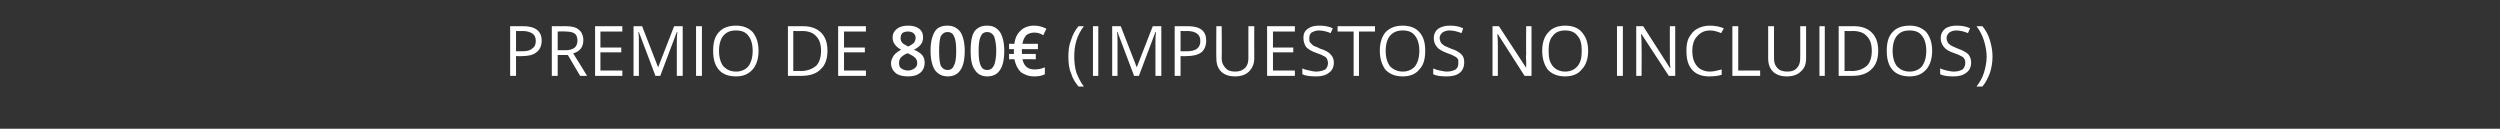 <?xml version="1.0" standalone="no"?><!DOCTYPE svg PUBLIC "-//W3C//DTD SVG 1.1//EN" "http://www.w3.org/Graphics/SVG/1.1/DTD/svg11.dtd"><svg xmlns="http://www.w3.org/2000/svg" version="1.1" width="468px" height="24.1px" viewBox="0 0 468 24.1"><rect x="0" y="0" width="468" height="24.1" fill="#333333" stroke="none"/>  <desc>Premio de 800 (impuestos no incluidos)</desc>  <defs/>  <g id="Polygon92882">    <path d="M 97.9 4.9 C 100.2 4.9 101.4 5.8 101.4 7.6 C 101.4 8.5 101.1 9.3 100.4 9.8 C 99.8 10.3 98.9 10.5 97.7 10.5 C 97.68 10.54 96.6 10.5 96.6 10.5 L 96.6 14.2 L 95.5 14.2 L 95.5 4.9 L 97.9 4.9 C 97.9 4.9 97.91 4.91 97.9 4.9 Z M 96.6 9.6 C 96.6 9.6 97.56 9.61 97.6 9.6 C 98.5 9.6 99.2 9.5 99.6 9.1 C 100.1 8.8 100.3 8.3 100.3 7.7 C 100.3 7 100.1 6.6 99.7 6.3 C 99.3 6 98.6 5.8 97.8 5.8 C 97.79 5.84 96.6 5.8 96.6 5.8 L 96.6 9.6 Z M 104.4 10.3 L 104.4 14.2 L 103.3 14.2 L 103.3 4.9 C 103.3 4.9 105.88 4.91 105.9 4.9 C 107 4.9 107.9 5.1 108.4 5.6 C 108.9 6 109.2 6.7 109.2 7.5 C 109.2 8.8 108.6 9.6 107.3 10 C 107.35 10.02 109.9 14.2 109.9 14.2 L 108.6 14.2 L 106.3 10.3 L 104.4 10.3 Z M 104.4 9.4 C 104.4 9.4 105.89 9.4 105.9 9.4 C 106.7 9.4 107.2 9.2 107.6 8.9 C 107.9 8.6 108.1 8.2 108.1 7.6 C 108.1 7 107.9 6.5 107.6 6.3 C 107.2 6 106.6 5.9 105.8 5.9 C 105.81 5.85 104.4 5.9 104.4 5.9 L 104.4 9.4 Z M 116.5 14.2 L 111.4 14.2 L 111.4 4.9 L 116.5 4.9 L 116.5 5.9 L 112.4 5.9 L 112.4 8.9 L 116.3 8.9 L 116.3 9.8 L 112.4 9.8 L 112.4 13.2 L 116.5 13.2 L 116.5 14.2 Z M 122.7 14.2 L 119.6 6 C 119.6 6 119.51 5.96 119.5 6 C 119.6 6.6 119.6 7.4 119.6 8.3 C 119.59 8.28 119.6 14.2 119.6 14.2 L 118.6 14.2 L 118.6 4.9 L 120.2 4.9 L 123.2 12.6 L 123.2 12.6 L 126.2 4.9 L 127.8 4.9 L 127.8 14.2 L 126.7 14.2 C 126.7 14.2 126.71 8.21 126.7 8.2 C 126.7 7.5 126.7 6.8 126.8 6 C 126.8 5.97 126.7 6 126.7 6 L 123.6 14.2 L 122.7 14.2 Z M 130.3 14.2 L 130.3 4.9 L 131.4 4.9 L 131.4 14.2 L 130.3 14.2 Z M 142 9.5 C 142 11 141.6 12.2 140.9 13 C 140.1 13.9 139.1 14.3 137.8 14.3 C 136.4 14.3 135.3 13.9 134.6 13.1 C 133.8 12.2 133.5 11 133.5 9.5 C 133.5 8 133.8 6.8 134.6 6 C 135.3 5.2 136.4 4.8 137.8 4.8 C 139.1 4.8 140.1 5.2 140.9 6 C 141.6 6.9 142 8 142 9.5 Z M 134.6 9.5 C 134.6 10.8 134.9 11.7 135.4 12.4 C 136 13 136.7 13.4 137.8 13.4 C 138.8 13.4 139.6 13 140.1 12.4 C 140.6 11.7 140.9 10.8 140.9 9.5 C 140.9 8.3 140.6 7.3 140.1 6.7 C 139.6 6 138.8 5.7 137.8 5.7 C 136.7 5.7 136 6 135.4 6.7 C 134.9 7.3 134.6 8.3 134.6 9.5 Z M 154.9 9.5 C 154.9 11 154.5 12.2 153.6 13 C 152.8 13.8 151.6 14.2 150 14.2 C 150.03 14.19 147.5 14.2 147.5 14.2 L 147.5 4.9 C 147.5 4.9 150.3 4.91 150.3 4.9 C 151.7 4.9 152.9 5.3 153.7 6.1 C 154.5 6.9 154.9 8 154.9 9.5 Z M 153.7 9.5 C 153.7 8.3 153.4 7.4 152.8 6.8 C 152.2 6.1 151.3 5.8 150.1 5.8 C 150.11 5.84 148.5 5.8 148.5 5.8 L 148.5 13.3 C 148.5 13.3 149.85 13.25 149.9 13.3 C 151.1 13.3 152.1 12.9 152.8 12.3 C 153.4 11.7 153.7 10.7 153.7 9.5 Z M 162.1 14.2 L 156.9 14.2 L 156.9 4.9 L 162.1 4.9 L 162.1 5.9 L 158 5.9 L 158 8.9 L 161.9 8.9 L 161.9 9.8 L 158 9.8 L 158 13.2 L 162.1 13.2 L 162.1 14.2 Z M 170 4.8 C 170.9 4.8 171.6 5 172.1 5.4 C 172.6 5.8 172.8 6.3 172.8 7 C 172.8 8 172.3 8.7 171.1 9.3 C 171.8 9.6 172.4 10 172.7 10.4 C 173 10.8 173.1 11.3 173.1 11.8 C 173.1 12.5 172.8 13.2 172.3 13.6 C 171.7 14.1 171 14.3 170 14.3 C 169 14.3 168.2 14.1 167.7 13.7 C 167.1 13.2 166.8 12.6 166.8 11.8 C 166.8 11.3 167 10.9 167.3 10.4 C 167.6 10 168 9.7 168.7 9.3 C 168.1 9 167.7 8.6 167.5 8.3 C 167.2 7.9 167.1 7.5 167.1 7 C 167.1 6.3 167.4 5.8 167.9 5.4 C 168.4 5 169.1 4.8 170 4.8 Z M 168.3 11.8 C 168.3 12.2 168.4 12.6 168.7 12.8 C 169 13 169.4 13.2 170 13.2 C 170.5 13.2 170.9 13 171.2 12.8 C 171.6 12.5 171.7 12.2 171.7 11.8 C 171.7 11.4 171.6 11.1 171.3 10.8 C 171 10.5 170.6 10.3 170 10 C 170 10 169.8 10 169.8 10 C 169.3 10.2 168.9 10.5 168.6 10.8 C 168.4 11.1 168.3 11.4 168.3 11.8 Z M 170 5.9 C 169.5 5.9 169.2 6 168.9 6.2 C 168.7 6.5 168.6 6.7 168.6 7.1 C 168.6 7.3 168.6 7.5 168.7 7.7 C 168.8 7.9 168.9 8 169.1 8.2 C 169.3 8.3 169.6 8.5 170 8.7 C 170.5 8.5 170.9 8.2 171.1 8 C 171.3 7.7 171.4 7.4 171.4 7.1 C 171.4 6.7 171.3 6.5 171 6.2 C 170.7 6 170.4 5.9 170 5.9 Z M 180.6 9.5 C 180.6 11.2 180.3 12.4 179.8 13.1 C 179.3 13.9 178.5 14.3 177.4 14.3 C 176.4 14.3 175.6 13.9 175 13.1 C 174.5 12.3 174.2 11.1 174.2 9.5 C 174.2 7.9 174.5 6.7 175 5.9 C 175.5 5.1 176.3 4.8 177.4 4.8 C 178.4 4.8 179.2 5.2 179.8 6 C 180.3 6.8 180.6 8 180.6 9.5 Z M 175.8 9.5 C 175.8 10.8 175.9 11.7 176.1 12.3 C 176.4 12.8 176.8 13.1 177.4 13.1 C 178 13.1 178.4 12.8 178.6 12.2 C 178.9 11.7 179 10.8 179 9.5 C 179 8.3 178.9 7.4 178.6 6.8 C 178.4 6.3 178 6 177.4 6 C 176.8 6 176.4 6.3 176.1 6.8 C 175.9 7.4 175.8 8.3 175.8 9.5 Z M 188 9.5 C 188 11.2 187.7 12.4 187.2 13.1 C 186.7 13.9 185.9 14.3 184.8 14.3 C 183.8 14.3 183 13.9 182.5 13.1 C 181.9 12.3 181.7 11.1 181.7 9.5 C 181.7 7.9 181.9 6.7 182.4 5.9 C 183 5.1 183.8 4.8 184.8 4.8 C 185.9 4.8 186.6 5.2 187.2 6 C 187.7 6.8 188 8 188 9.5 Z M 183.2 9.5 C 183.2 10.8 183.3 11.7 183.6 12.3 C 183.8 12.8 184.2 13.1 184.8 13.1 C 185.4 13.1 185.8 12.8 186.1 12.2 C 186.3 11.7 186.5 10.8 186.5 9.5 C 186.5 8.3 186.3 7.4 186.1 6.8 C 185.8 6.3 185.4 6 184.8 6 C 184.2 6 183.8 6.3 183.6 6.8 C 183.3 7.4 183.2 8.3 183.2 9.5 Z M 195.3 6.6 C 194.7 6.2 194.1 6.1 193.6 6.1 C 193 6.1 192.5 6.3 192.1 6.6 C 191.8 7 191.5 7.5 191.4 8.2 C 191.38 8.22 194.3 8.2 194.3 8.2 L 194.3 9.2 L 191.3 9.2 L 191.3 9.5 L 191.3 9.8 L 191.3 10.1 L 193.9 10.1 L 193.9 11.1 C 193.9 11.1 191.39 11.05 191.4 11.1 C 191.7 12.4 192.4 13 193.7 13 C 194.3 13 194.9 12.9 195.6 12.6 C 195.6 12.6 195.6 13.9 195.6 13.9 C 195 14.2 194.4 14.3 193.6 14.3 C 192.6 14.3 191.8 14 191.1 13.5 C 190.5 12.9 190.1 12.1 189.9 11.1 C 189.89 11.05 188.9 11.1 188.9 11.1 L 188.9 10.1 L 189.8 10.1 L 189.8 9.8 L 189.8 9.6 L 189.8 9.2 L 188.9 9.2 L 188.9 8.2 C 188.9 8.2 189.88 8.22 189.9 8.2 C 190 7.2 190.4 6.3 191.1 5.7 C 191.7 5.1 192.6 4.8 193.6 4.8 C 194.4 4.8 195.2 5 195.9 5.4 C 195.87 5.37 195.3 6.6 195.3 6.6 C 195.3 6.6 195.34 6.56 195.3 6.6 Z M 200 10.6 C 200 9.5 200.1 8.5 200.5 7.5 C 200.8 6.5 201.3 5.6 201.9 4.9 C 201.9 4.9 202.9 4.9 202.9 4.9 C 202.3 5.7 201.8 6.6 201.5 7.6 C 201.2 8.6 201.1 9.6 201.1 10.6 C 201.1 11.6 201.2 12.6 201.5 13.6 C 201.9 14.6 202.3 15.4 202.9 16.2 C 202.9 16.2 201.9 16.2 201.9 16.2 C 201.3 15.5 200.8 14.7 200.5 13.7 C 200.1 12.8 200 11.7 200 10.6 Z M 204.6 14.2 L 204.6 4.9 L 205.6 4.9 L 205.6 14.2 L 204.6 14.2 Z M 212.3 14.2 L 209.2 6 C 209.2 6 209.1 5.96 209.1 6 C 209.2 6.6 209.2 7.4 209.2 8.3 C 209.19 8.28 209.2 14.2 209.2 14.2 L 208.2 14.2 L 208.2 4.9 L 209.8 4.9 L 212.8 12.6 L 212.8 12.6 L 215.8 4.9 L 217.4 4.9 L 217.4 14.2 L 216.3 14.2 C 216.3 14.2 216.31 8.21 216.3 8.2 C 216.3 7.5 216.3 6.8 216.4 6 C 216.4 5.97 216.3 6 216.3 6 L 213.2 14.2 L 212.3 14.2 Z M 222.3 4.9 C 224.7 4.9 225.8 5.8 225.8 7.6 C 225.8 8.5 225.5 9.3 224.9 9.8 C 224.2 10.3 223.3 10.5 222.1 10.5 C 222.1 10.54 221 10.5 221 10.5 L 221 14.2 L 219.9 14.2 L 219.9 4.9 L 222.3 4.9 C 222.3 4.9 222.34 4.91 222.3 4.9 Z M 221 9.6 C 221 9.6 221.98 9.61 222 9.6 C 222.9 9.6 223.6 9.5 224.1 9.1 C 224.5 8.8 224.7 8.3 224.7 7.7 C 224.7 7 224.5 6.6 224.1 6.3 C 223.7 6 223.1 5.8 222.2 5.8 C 222.22 5.84 221 5.8 221 5.8 L 221 9.6 Z M 234.8 4.9 C 234.8 4.9 234.77 10.91 234.8 10.9 C 234.8 12 234.4 12.8 233.8 13.4 C 233.2 14 232.3 14.3 231.2 14.3 C 230.1 14.3 229.2 14 228.6 13.4 C 228 12.8 227.7 12 227.7 10.9 C 227.66 10.89 227.7 4.9 227.7 4.9 L 228.7 4.9 C 228.7 4.9 228.74 10.96 228.7 11 C 228.7 11.7 229 12.3 229.4 12.7 C 229.8 13.2 230.4 13.4 231.2 13.4 C 232 13.4 232.6 13.2 233.1 12.7 C 233.5 12.3 233.7 11.7 233.7 10.9 C 233.69 10.95 233.7 4.9 233.7 4.9 L 234.8 4.9 Z M 242.4 14.2 L 237.2 14.2 L 237.2 4.9 L 242.4 4.9 L 242.4 5.9 L 238.3 5.9 L 238.3 8.9 L 242.1 8.9 L 242.1 9.8 L 238.3 9.8 L 238.3 13.2 L 242.4 13.2 L 242.4 14.2 Z M 249.7 11.7 C 249.7 12.5 249.4 13.2 248.8 13.6 C 248.2 14.1 247.4 14.3 246.4 14.3 C 245.3 14.3 244.4 14.2 243.8 13.9 C 243.8 13.9 243.8 12.8 243.8 12.8 C 244.2 13 244.6 13.1 245.1 13.2 C 245.5 13.3 246 13.4 246.4 13.4 C 247.1 13.4 247.7 13.2 248.1 13 C 248.4 12.7 248.6 12.3 248.6 11.8 C 248.6 11.5 248.5 11.2 248.4 11 C 248.3 10.8 248.1 10.6 247.8 10.5 C 247.5 10.3 247 10.1 246.4 9.9 C 245.5 9.6 244.9 9.2 244.5 8.8 C 244.2 8.3 244 7.8 244 7.1 C 244 6.4 244.2 5.8 244.8 5.4 C 245.3 5 246 4.8 246.9 4.8 C 247.8 4.8 248.7 4.9 249.5 5.3 C 249.5 5.3 249.1 6.2 249.1 6.2 C 248.4 5.9 247.6 5.7 246.9 5.7 C 246.3 5.7 245.9 5.9 245.5 6.1 C 245.2 6.4 245.1 6.7 245.1 7.1 C 245.1 7.4 245.1 7.7 245.2 7.9 C 245.4 8.1 245.6 8.3 245.8 8.5 C 246.1 8.7 246.6 8.8 247.1 9.1 C 248.1 9.4 248.8 9.8 249.1 10.2 C 249.5 10.6 249.7 11.1 249.7 11.7 Z M 254.4 14.2 L 253.4 14.2 L 253.4 5.9 L 250.4 5.9 L 250.4 4.9 L 257.4 4.9 L 257.4 5.9 L 254.4 5.9 L 254.4 14.2 Z M 266.8 9.5 C 266.8 11 266.5 12.2 265.7 13 C 265 13.9 263.9 14.3 262.6 14.3 C 261.2 14.3 260.2 13.9 259.4 13.1 C 258.7 12.2 258.3 11 258.3 9.5 C 258.3 8 258.7 6.8 259.4 6 C 260.2 5.2 261.2 4.8 262.6 4.8 C 263.9 4.8 265 5.2 265.7 6 C 266.5 6.9 266.8 8 266.8 9.5 Z M 259.4 9.5 C 259.4 10.8 259.7 11.7 260.2 12.4 C 260.8 13 261.6 13.4 262.6 13.4 C 263.6 13.4 264.4 13 264.9 12.4 C 265.4 11.7 265.7 10.8 265.7 9.5 C 265.7 8.3 265.4 7.3 264.9 6.7 C 264.4 6 263.6 5.7 262.6 5.7 C 261.6 5.7 260.8 6 260.2 6.7 C 259.7 7.3 259.4 8.3 259.4 9.5 Z M 274.1 11.7 C 274.1 12.5 273.8 13.2 273.3 13.6 C 272.7 14.1 271.9 14.3 270.8 14.3 C 269.7 14.3 268.9 14.2 268.3 13.9 C 268.3 13.9 268.3 12.8 268.3 12.8 C 268.7 13 269.1 13.1 269.5 13.2 C 270 13.3 270.4 13.4 270.9 13.4 C 271.6 13.4 272.1 13.2 272.5 13 C 272.9 12.7 273 12.3 273 11.8 C 273 11.5 273 11.2 272.9 11 C 272.7 10.8 272.5 10.6 272.2 10.5 C 271.9 10.3 271.4 10.1 270.8 9.9 C 270 9.6 269.3 9.2 269 8.8 C 268.6 8.3 268.4 7.8 268.4 7.1 C 268.4 6.4 268.7 5.8 269.2 5.4 C 269.8 5 270.5 4.8 271.4 4.8 C 272.3 4.8 273.1 4.9 273.9 5.3 C 273.9 5.3 273.6 6.2 273.6 6.2 C 272.8 5.9 272.1 5.7 271.3 5.7 C 270.8 5.7 270.3 5.9 270 6.1 C 269.7 6.4 269.5 6.7 269.5 7.1 C 269.5 7.4 269.6 7.7 269.7 7.9 C 269.8 8.1 270 8.3 270.3 8.5 C 270.6 8.7 271 8.8 271.6 9.1 C 272.6 9.4 273.2 9.8 273.6 10.2 C 274 10.6 274.1 11.1 274.1 11.7 Z M 286.7 14.2 L 285.4 14.2 L 280.4 6.4 C 280.4 6.4 280.31 6.4 280.3 6.4 C 280.4 7.3 280.4 8.1 280.4 8.9 C 280.41 8.91 280.4 14.2 280.4 14.2 L 279.4 14.2 L 279.4 4.9 L 280.6 4.9 L 285.7 12.7 C 285.7 12.7 285.74 12.66 285.7 12.7 C 285.7 12.5 285.7 12.2 285.7 11.6 C 285.7 10.9 285.6 10.5 285.7 10.2 C 285.66 10.23 285.7 4.9 285.7 4.9 L 286.7 4.9 L 286.7 14.2 Z M 297.3 9.5 C 297.3 11 296.9 12.2 296.1 13 C 295.4 13.9 294.3 14.3 293 14.3 C 291.6 14.3 290.6 13.9 289.8 13.1 C 289.1 12.2 288.7 11 288.7 9.5 C 288.7 8 289.1 6.8 289.9 6 C 290.6 5.2 291.7 4.8 293 4.8 C 294.4 4.8 295.4 5.2 296.1 6 C 296.9 6.9 297.3 8 297.3 9.5 Z M 289.9 9.5 C 289.9 10.8 290.1 11.7 290.7 12.4 C 291.2 13 292 13.4 293 13.4 C 294 13.4 294.8 13 295.3 12.4 C 295.9 11.7 296.1 10.8 296.1 9.5 C 296.1 8.3 295.9 7.3 295.3 6.7 C 294.8 6 294 5.7 293 5.7 C 292 5.7 291.2 6 290.7 6.7 C 290.1 7.3 289.9 8.3 289.9 9.5 Z M 302.7 14.2 L 302.7 4.9 L 303.8 4.9 L 303.8 14.2 L 302.7 14.2 Z M 313.6 14.2 L 312.4 14.2 L 307.3 6.4 C 307.3 6.4 307.24 6.4 307.2 6.4 C 307.3 7.3 307.3 8.1 307.3 8.9 C 307.34 8.91 307.3 14.2 307.3 14.2 L 306.3 14.2 L 306.3 4.9 L 307.6 4.9 L 312.6 12.7 C 312.6 12.7 312.67 12.66 312.7 12.7 C 312.7 12.5 312.6 12.2 312.6 11.6 C 312.6 10.9 312.6 10.5 312.6 10.2 C 312.58 10.23 312.6 4.9 312.6 4.9 L 313.6 4.9 L 313.6 14.2 Z M 322.2 6.2 C 321.5 5.9 320.8 5.7 320.1 5.7 C 319.1 5.7 318.3 6.1 317.7 6.8 C 317.1 7.4 316.8 8.4 316.8 9.5 C 316.8 10.8 317.1 11.7 317.7 12.4 C 318.2 13 319.1 13.4 320.1 13.4 C 320.8 13.4 321.5 13.2 322.3 13 C 322.3 13 322.3 14 322.3 14 C 321.7 14.2 320.9 14.3 319.9 14.3 C 318.6 14.3 317.5 13.9 316.8 13.1 C 316 12.2 315.7 11.1 315.7 9.5 C 315.7 8.6 315.8 7.7 316.2 7 C 316.6 6.3 317.1 5.7 317.7 5.4 C 318.4 5 319.2 4.8 320.1 4.8 C 321.1 4.8 322 5 322.7 5.3 C 322.68 5.31 322.2 6.2 322.2 6.2 C 322.2 6.2 322.22 6.23 322.2 6.2 Z M 324.3 14.2 L 324.3 4.9 L 325.4 4.9 L 325.4 13.2 L 329.5 13.2 L 329.5 14.2 L 324.3 14.2 Z M 338.1 4.9 C 338.1 4.9 338.1 10.91 338.1 10.9 C 338.1 12 337.8 12.8 337.1 13.4 C 336.5 14 335.6 14.3 334.5 14.3 C 333.4 14.3 332.5 14 331.9 13.4 C 331.3 12.8 331 12 331 10.9 C 331 10.89 331 4.9 331 4.9 L 332.1 4.9 C 332.1 4.9 332.08 10.96 332.1 11 C 332.1 11.7 332.3 12.3 332.7 12.7 C 333.1 13.2 333.8 13.4 334.6 13.4 C 335.4 13.4 336 13.2 336.4 12.7 C 336.8 12.3 337 11.7 337 10.9 C 337.02 10.95 337 4.9 337 4.9 L 338.1 4.9 Z M 340.6 14.2 L 340.6 4.9 L 341.6 4.9 L 341.6 14.2 L 340.6 14.2 Z M 351.6 9.5 C 351.6 11 351.2 12.2 350.3 13 C 349.5 13.8 348.3 14.2 346.8 14.2 C 346.75 14.19 344.2 14.2 344.2 14.2 L 344.2 4.9 C 344.2 4.9 347.02 4.91 347 4.9 C 348.5 4.9 349.6 5.3 350.4 6.1 C 351.2 6.9 351.6 8 351.6 9.5 Z M 350.4 9.5 C 350.4 8.3 350.1 7.4 349.5 6.8 C 348.9 6.1 348 5.8 346.8 5.8 C 346.83 5.84 345.3 5.8 345.3 5.8 L 345.3 13.3 C 345.3 13.3 346.57 13.25 346.6 13.3 C 347.9 13.3 348.8 12.9 349.5 12.3 C 350.1 11.7 350.4 10.7 350.4 9.5 Z M 361.7 9.5 C 361.7 11 361.3 12.2 360.6 13 C 359.8 13.9 358.8 14.3 357.5 14.3 C 356.1 14.3 355 13.9 354.3 13.1 C 353.5 12.2 353.2 11 353.2 9.5 C 353.2 8 353.5 6.8 354.3 6 C 355 5.2 356.1 4.8 357.5 4.8 C 358.8 4.8 359.8 5.2 360.6 6 C 361.3 6.9 361.7 8 361.7 9.5 Z M 354.3 9.5 C 354.3 10.8 354.6 11.7 355.1 12.4 C 355.7 13 356.4 13.4 357.5 13.4 C 358.5 13.4 359.3 13 359.8 12.4 C 360.3 11.7 360.6 10.8 360.6 9.5 C 360.6 8.3 360.3 7.3 359.8 6.7 C 359.3 6 358.5 5.7 357.5 5.7 C 356.4 5.7 355.7 6 355.1 6.7 C 354.6 7.3 354.3 8.3 354.3 9.5 Z M 369 11.7 C 369 12.5 368.7 13.2 368.1 13.6 C 367.5 14.1 366.7 14.3 365.7 14.3 C 364.6 14.3 363.8 14.2 363.2 13.9 C 363.2 13.9 363.2 12.8 363.2 12.8 C 363.6 13 364 13.1 364.4 13.2 C 364.9 13.3 365.3 13.4 365.8 13.4 C 366.5 13.4 367 13.2 367.4 13 C 367.7 12.7 367.9 12.3 367.9 11.8 C 367.9 11.5 367.9 11.2 367.7 11 C 367.6 10.8 367.4 10.6 367.1 10.5 C 366.8 10.3 366.3 10.1 365.7 9.9 C 364.8 9.6 364.2 9.2 363.9 8.8 C 363.5 8.3 363.3 7.8 363.3 7.1 C 363.3 6.4 363.6 5.8 364.1 5.4 C 364.6 5 365.4 4.8 366.2 4.8 C 367.2 4.8 368 4.9 368.8 5.3 C 368.8 5.3 368.4 6.2 368.4 6.2 C 367.7 5.9 366.9 5.7 366.2 5.7 C 365.6 5.7 365.2 5.9 364.9 6.1 C 364.6 6.4 364.4 6.7 364.4 7.1 C 364.4 7.4 364.5 7.7 364.6 7.9 C 364.7 8.1 364.9 8.3 365.2 8.5 C 365.5 8.7 365.9 8.8 366.5 9.1 C 367.4 9.4 368.1 9.8 368.5 10.2 C 368.8 10.6 369 11.1 369 11.7 Z M 373 10.6 C 373 11.7 372.8 12.8 372.5 13.7 C 372.1 14.7 371.7 15.5 371.1 16.2 C 371.1 16.2 370 16.2 370 16.2 C 370.6 15.4 371.1 14.6 371.4 13.6 C 371.7 12.6 371.9 11.6 371.9 10.6 C 371.9 9.6 371.7 8.6 371.4 7.6 C 371.1 6.6 370.6 5.7 370 4.9 C 370 4.9 371.1 4.9 371.1 4.9 C 371.7 5.6 372.2 6.5 372.5 7.5 C 372.8 8.5 373 9.5 373 10.6 Z " stroke="none" fill="#fff"/>  </g></svg>